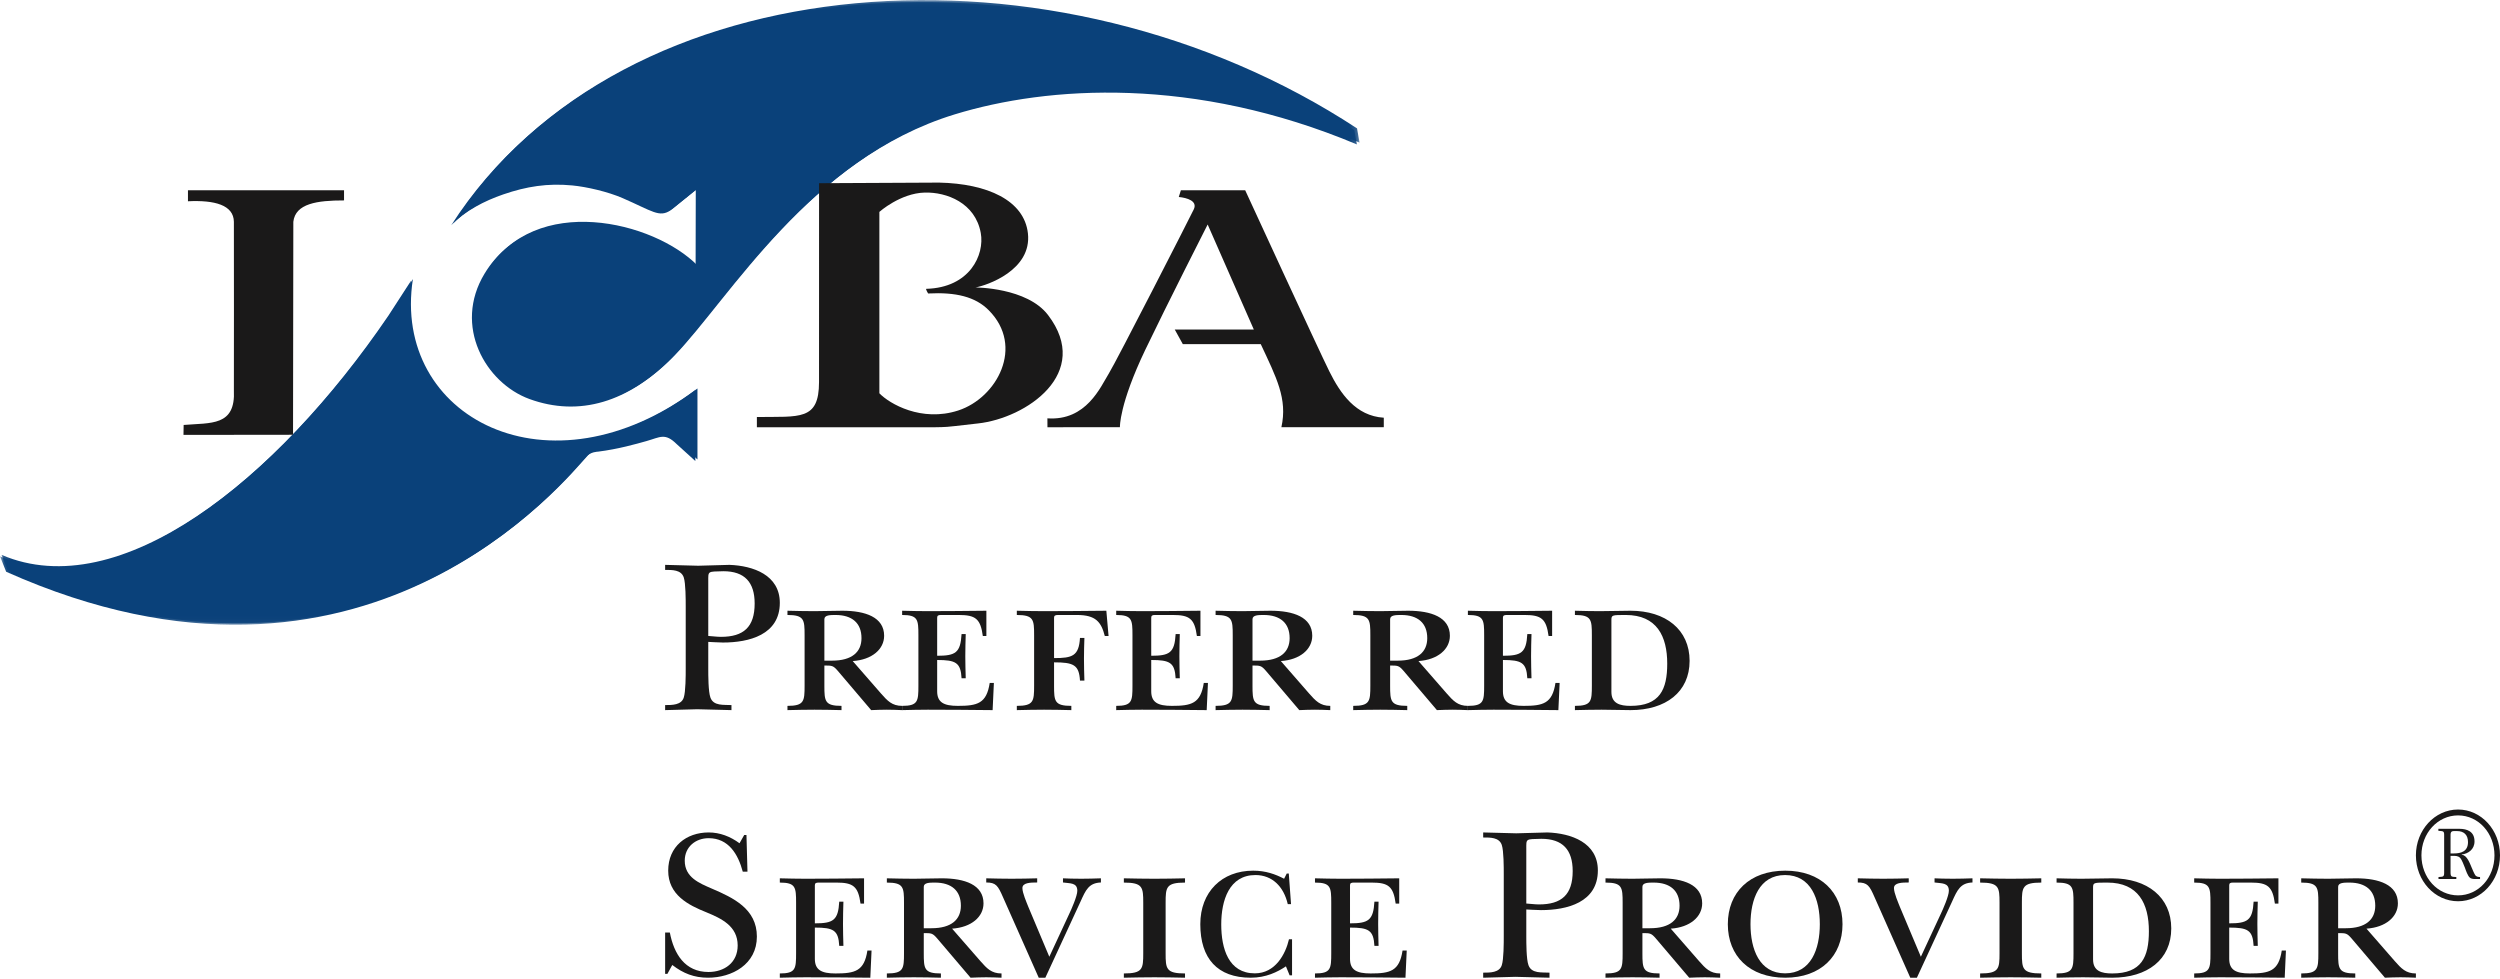 <?xml version="1.0" encoding="UTF-8"?>
<svg width="327px" height="128px" viewBox="0 0 327 128" version="1.1" xmlns="http://www.w3.org/2000/svg" xmlns:xlink="http://www.w3.org/1999/xlink">
    <!-- Generator: Sketch 54.1 (76490) - https://sketchapp.com -->
    <title>PSP Main Logo</title>
    <desc>Created with Sketch.</desc>
    <defs>
        <polygon id="path-1" points="0.105 0.134 177.832 0.134 177.832 81.829 0.105 81.829"></polygon>
    </defs>
    <g id="Home" stroke="none" stroke-width="1" fill="none" fill-rule="evenodd">
        <g id="PSP-Main-Logo" transform="translate(0, -1)">
            <path d="M92.641,84.182 C93.184,84.212 93.757,84.299 94.3,84.299 C97.249,84.299 98.709,83.035 98.709,79.937 C98.709,77.152 97.392,75.716 94.614,75.716 C92.525,75.776 92.641,75.658 92.641,77.066 L92.641,84.182 Z M92.641,88.431 C92.641,89.35 92.641,91.473 92.925,92.248 C93.327,93.366 94.672,93.166 95.675,93.224 L95.675,93.884 C94.186,93.856 92.698,93.798 91.208,93.769 C89.805,93.798 88.432,93.856 87,93.884 L87,93.224 C87.917,93.224 89.119,93.224 89.433,92.248 C89.692,91.473 89.692,89.35 89.692,88.431 L89.692,80.367 C89.692,79.418 89.692,77.296 89.433,76.52 C89.091,75.516 87.917,75.544 87,75.544 L87,74.884 C88.46,74.912 89.893,74.972 91.323,74.998 C92.698,74.972 94.043,74.912 95.416,74.884 C98.508,74.998 102,76.205 102,79.851 C102,84.04 97.965,85.043 94.559,85.043 C94.043,85.043 92.754,84.959 92.641,84.959 L92.641,88.431 L92.641,88.431 Z" id="Fill-1" fill="#1A1919"></path>
            <path d="M107.828,87.413 L108.832,87.413 C111.449,87.413 112.683,86.272 112.683,84.469 C112.683,82.496 111.449,81.44 109.292,81.44 C108.603,81.44 107.828,81.44 107.828,81.996 L107.828,87.413 Z M105.241,84.079 C105.241,82.052 105.183,81.44 103,81.44 L103,80.884 C104.177,80.913 105.355,80.94 106.533,80.94 C107.742,80.94 108.976,80.884 110.184,80.884 C113.172,80.884 115.645,81.718 115.645,84.162 C115.645,85.911 114.063,87.299 111.535,87.467 L115.242,91.718 C116.075,92.662 116.678,93.328 118,93.328 L118,93.884 C117.339,93.857 116.65,93.828 115.989,93.828 C115.3,93.828 114.638,93.857 113.949,93.884 L109.581,88.745 C108.976,88.05 108.832,88.05 107.828,88.05 L107.828,90.689 C107.828,92.718 107.885,93.328 110.069,93.328 L110.069,93.884 C108.89,93.857 107.714,93.828 106.533,93.828 C105.355,93.828 104.177,93.857 103,93.884 L103,93.328 C105.183,93.328 105.241,92.718 105.241,90.689 L105.241,84.079 L105.241,84.079 Z" id="Fill-2" fill="#1A1919"></path>
            <path d="M120.127,84.079 C120.127,82.052 120.072,81.44 118,81.44 L118,80.884 C119.117,80.913 120.235,80.94 121.355,80.94 C123.591,80.94 126.509,80.913 129.018,80.884 L129.018,84.191 L128.554,84.191 C128.254,81.94 127.599,81.44 125.417,81.44 L123.072,81.44 C122.718,81.44 122.581,81.523 122.581,81.801 L122.581,86.774 C124.981,86.774 125.635,86.386 125.773,83.94 L126.317,83.94 C126.291,84.884 126.262,85.857 126.262,86.828 C126.262,87.801 126.291,88.745 126.317,89.716 L125.773,89.716 C125.663,87.662 125.009,87.328 122.581,87.328 L122.581,91.411 C122.581,92.857 123.427,93.328 125.281,93.328 C127.845,93.328 129.045,93.021 129.454,90.33 L130,90.33 L129.835,93.884 C127.053,93.857 124.191,93.828 121.355,93.828 C120.235,93.828 119.117,93.857 118,93.884 L118,93.328 C120.072,93.328 120.127,92.718 120.127,90.689 L120.127,84.079" id="Fill-3" fill="#1A1919"></path>
            <path d="M137.871,90.689 C137.871,92.718 137.927,93.328 140.131,93.328 L140.131,93.884 C138.943,93.857 137.754,93.828 136.566,93.828 C135.377,93.828 134.189,93.857 133,93.884 L133,93.328 C135.204,93.328 135.262,92.718 135.262,90.689 L135.262,84.079 C135.262,82.052 135.204,81.44 133,81.44 L133,80.884 C134.189,80.913 135.377,80.94 136.566,80.94 C138.943,80.94 142.045,80.913 144.71,80.884 L145,84.191 L144.508,84.191 C144.043,82.357 143.32,81.44 140.884,81.44 L138.392,81.44 C138.016,81.44 137.871,81.523 137.871,81.801 L137.871,87.079 C140.276,87.079 141.116,86.801 141.261,84.44 L141.841,84.44 C141.811,85.328 141.783,86.247 141.783,87.135 C141.783,88.106 141.811,89.052 141.841,90.023 L141.261,90.023 C141.144,87.967 140.421,87.635 137.871,87.635 L137.871,90.689" id="Fill-4" fill="#1A1919"></path>
            <path d="M148.127,84.079 C148.127,82.052 148.072,81.44 146,81.44 L146,80.884 C147.118,80.913 148.235,80.94 149.353,80.94 C151.591,80.94 154.509,80.913 157.018,80.884 L157.018,84.191 L156.554,84.191 C156.254,81.94 155.599,81.44 153.417,81.44 L151.072,81.44 C150.718,81.44 150.581,81.523 150.581,81.801 L150.581,86.774 C152.981,86.774 153.637,86.386 153.773,83.94 L154.317,83.94 C154.291,84.884 154.264,85.857 154.264,86.828 C154.264,87.801 154.291,88.745 154.317,89.716 L153.773,89.716 C153.663,87.662 153.009,87.328 150.581,87.328 L150.581,91.411 C150.581,92.857 151.427,93.328 153.282,93.328 C155.845,93.328 157.045,93.021 157.454,90.33 L158,90.33 L157.835,93.884 C155.054,93.857 152.191,93.828 149.353,93.828 C148.235,93.828 147.118,93.857 146,93.884 L146,93.328 C148.072,93.328 148.127,92.718 148.127,90.689 L148.127,84.079" id="Fill-5" fill="#1A1919"></path>
            <path d="M163.827,87.413 L164.832,87.413 C167.448,87.413 168.684,86.272 168.684,84.469 C168.684,82.496 167.448,81.44 165.293,81.44 C164.604,81.44 163.827,81.44 163.827,81.996 L163.827,87.413 Z M161.241,84.079 C161.241,82.052 161.183,81.44 159,81.44 L159,80.884 C160.178,80.913 161.357,80.94 162.533,80.94 C163.741,80.94 164.975,80.884 166.184,80.884 C169.171,80.884 171.643,81.718 171.643,84.162 C171.643,85.911 170.062,87.299 167.534,87.467 L171.24,91.718 C172.073,92.662 172.678,93.328 174,93.328 L174,93.884 C173.339,93.857 172.648,93.828 171.989,93.828 C171.298,93.828 170.637,93.857 169.948,93.884 L165.58,88.745 C164.975,88.05 164.832,88.05 163.827,88.05 L163.827,90.689 C163.827,92.718 163.885,93.328 166.07,93.328 L166.07,93.884 C164.891,93.857 163.713,93.828 162.533,93.828 C161.357,93.828 160.178,93.857 159,93.884 L159,93.328 C161.183,93.328 161.241,92.718 161.241,90.689 L161.241,84.079 L161.241,84.079 Z" id="Fill-6" fill="#1A1919"></path>
            <path d="M181.828,87.413 L182.832,87.413 C185.449,87.413 186.685,86.272 186.685,84.469 C186.685,82.496 185.449,81.44 183.294,81.44 C182.603,81.44 181.828,81.44 181.828,81.996 L181.828,87.413 Z M179.241,84.079 C179.241,82.052 179.183,81.44 177,81.44 L177,80.884 C178.178,80.913 179.355,80.94 180.533,80.94 C181.742,80.94 182.976,80.884 184.184,80.884 C187.172,80.884 189.645,81.718 189.645,84.162 C189.645,85.911 188.063,87.299 185.535,87.467 L189.242,91.718 C190.075,92.662 190.678,93.328 192,93.328 L192,93.884 C191.339,93.857 190.65,93.828 189.989,93.828 C189.3,93.828 188.638,93.857 187.949,93.884 L183.581,88.745 C182.976,88.05 182.832,88.05 181.828,88.05 L181.828,90.689 C181.828,92.718 181.885,93.328 184.069,93.328 L184.069,93.884 C182.892,93.857 181.712,93.828 180.533,93.828 C179.355,93.828 178.178,93.857 177,93.884 L177,93.328 C179.183,93.328 179.241,92.718 179.241,90.689 L179.241,84.079 L179.241,84.079 Z" id="Fill-7" fill="#1A1919"></path>
            <path d="M194.127,84.079 C194.127,82.052 194.073,81.44 192,81.44 L192,80.884 C193.118,80.913 194.237,80.94 195.355,80.94 C197.591,80.94 200.509,80.913 203.018,80.884 L203.018,84.191 L202.554,84.191 C202.254,81.94 201.6,81.44 199.419,81.44 L197.074,81.44 C196.719,81.44 196.583,81.523 196.583,81.801 L196.583,86.774 C198.981,86.774 199.637,86.386 199.773,83.94 L200.319,83.94 C200.291,84.884 200.264,85.857 200.264,86.828 C200.264,87.801 200.291,88.745 200.319,89.716 L199.773,89.716 C199.663,87.662 199.009,87.328 196.583,87.328 L196.583,91.411 C196.583,92.857 197.427,93.328 199.282,93.328 C201.845,93.328 203.045,93.021 203.454,90.33 L204,90.33 L203.835,93.884 C201.054,93.857 198.191,93.828 195.355,93.828 C194.237,93.828 193.118,93.857 192,93.884 L192,93.328 C194.073,93.328 194.127,92.718 194.127,90.689 L194.127,84.079" id="Fill-8" fill="#1A1919"></path>
            <path d="M210.772,91.494 C210.772,93.021 211.882,93.328 213.272,93.328 C217.108,93.328 218.074,91.191 218.074,87.801 C218.074,84.218 216.71,81.44 212.648,81.44 C210.859,81.44 210.772,81.44 210.772,82.106 L210.772,91.494 Z M208.215,84.079 C208.215,82.052 208.16,81.44 206,81.44 L206,80.884 C207.08,80.913 208.16,80.94 209.24,80.94 C210.602,80.94 212.137,80.884 213.272,80.884 C217.874,80.884 221,83.355 221,87.44 C221,91.523 217.874,93.884 213.272,93.884 C212.024,93.884 210.83,93.828 209.495,93.828 C208.33,93.828 207.165,93.857 206,93.884 L206,93.328 C208.16,93.328 208.215,92.718 208.215,90.689 L208.215,84.079 L208.215,84.079 Z" id="Fill-9" fill="#1A1919"></path>
            <path d="M87,122.977 L87.615,122.977 C88.15,125.778 89.593,128.136 92.666,128.136 C94.75,128.136 96.488,126.916 96.488,124.668 C96.488,122.143 94.376,121.146 92.426,120.342 C89.993,119.371 87.401,118.04 87.401,114.879 C87.401,111.715 89.779,109.884 92.692,109.884 C94.163,109.884 95.526,110.412 96.728,111.299 L97.343,110.218 L97.637,110.218 L97.77,115.017 L97.155,115.017 C96.541,112.714 95.285,110.634 92.692,110.634 C90.983,110.634 89.565,111.771 89.565,113.574 C89.565,115.766 91.462,116.514 93.121,117.235 C95.9,118.428 99,119.87 99,123.504 C99,127.137 95.74,128.884 92.612,128.884 C90.795,128.884 89.378,128.331 87.934,127.22 L87.294,128.385 L87,128.385 L87,122.977" id="Fill-10" fill="#1A1919"></path>
            <path d="M104.128,119.079 C104.128,117.052 104.073,116.442 102,116.442 L102,115.884 C103.118,115.913 104.237,115.94 105.355,115.94 C107.591,115.94 110.51,115.913 113.018,115.884 L113.018,119.191 L112.556,119.191 C112.254,116.94 111.6,116.442 109.419,116.442 L107.074,116.442 C106.719,116.442 106.583,116.523 106.583,116.801 L106.583,121.774 C108.983,121.774 109.637,121.384 109.773,118.94 L110.319,118.94 C110.291,119.884 110.264,120.857 110.264,121.828 C110.264,122.799 110.291,123.745 110.319,124.716 L109.773,124.716 C109.663,122.662 109.009,122.328 106.583,122.328 L106.583,126.411 C106.583,127.857 107.428,128.328 109.282,128.328 C111.845,128.328 113.046,128.023 113.456,125.33 L114,125.33 L113.837,128.884 C111.055,128.857 108.192,128.828 105.355,128.828 C104.237,128.828 103.118,128.857 102,128.884 L102,128.328 C104.073,128.328 104.128,127.718 104.128,125.691 L104.128,119.079" id="Fill-11" fill="#1A1919"></path>
            <path d="M120.829,122.413 L121.833,122.413 C124.449,122.413 125.684,121.272 125.684,119.469 C125.684,117.496 124.449,116.442 122.293,116.442 C121.604,116.442 120.829,116.442 120.829,116.996 L120.829,122.413 Z M118.243,119.079 C118.243,117.052 118.185,116.442 116,116.442 L116,115.884 C117.178,115.913 118.357,115.94 119.535,115.94 C120.743,115.94 121.977,115.884 123.185,115.884 C126.173,115.884 128.643,116.718 128.643,119.162 C128.643,120.911 127.064,122.301 124.535,122.467 L128.242,126.718 C129.075,127.662 129.678,128.328 131,128.328 L131,128.884 C130.339,128.857 129.65,128.828 128.989,128.828 C128.3,128.828 127.639,128.857 126.95,128.884 L122.58,123.745 C121.977,123.05 121.833,123.05 120.829,123.05 L120.829,125.691 C120.829,127.718 120.887,128.328 123.07,128.328 L123.07,128.884 C121.891,128.857 120.715,128.828 119.535,128.828 C118.357,128.828 117.178,128.857 116,128.884 L116,128.328 C118.185,128.328 118.243,127.718 118.243,125.691 L118.243,119.079 L118.243,119.079 Z" id="Fill-12" fill="#1A1919"></path>
            <path d="M135.866,128.884 L131.193,118.355 C130.53,116.835 130.269,116.429 129,116.429 L129,115.884 C130.097,115.912 131.193,115.939 132.318,115.939 C133.414,115.939 134.712,115.912 135.664,115.884 L135.664,116.429 C134.77,116.429 133.731,116.454 133.731,117.161 C133.731,117.81 134.279,119.034 134.511,119.63 L137.25,126.143 L139.846,120.553 C140.135,119.955 140.913,118.191 140.913,117.514 C140.913,116.429 139.962,116.563 139.038,116.429 L139.038,115.884 C139.645,115.912 140.365,115.939 141.434,115.939 C142.298,115.939 143.136,115.912 144,115.884 L144,116.429 C142.414,116.482 142.009,117.431 141.346,118.898 L136.731,128.884 L135.866,128.884" id="Fill-13" fill="#1A1919"></path>
            <path d="M152.464,125.691 C152.464,127.718 152.528,128.328 155,128.328 L155,128.884 C153.667,128.857 152.333,128.828 151,128.828 C149.667,128.828 148.333,128.857 147,128.884 L147,128.328 C149.472,128.328 149.536,127.718 149.536,125.691 L149.536,119.079 C149.536,117.052 149.472,116.442 147,116.442 L147,115.884 C148.333,115.913 149.667,115.94 151,115.94 C152.333,115.94 153.667,115.913 155,115.884 L155,116.442 C152.528,116.442 152.464,117.052 152.464,119.079 L152.464,125.691" id="Fill-14" fill="#1A1919"></path>
            <path d="M169,128.57 L168.68,128.57 L168.201,127.399 C167.083,128.141 165.594,128.884 163.597,128.884 C159.234,128.884 157,126.37 157,121.884 C157,117.654 159.82,114.884 163.917,114.884 C165.54,114.884 166.816,115.341 167.961,115.941 L168.307,115.255 L168.573,115.255 L168.867,119.257 L168.44,119.257 C167.907,116.969 166.418,115.456 164.209,115.456 C160.778,115.456 159.739,118.77 159.739,121.914 C159.739,125.083 160.697,128.314 164.131,128.314 C166.816,128.314 168.148,125.798 168.599,123.856 L169,123.856 L169,128.57" id="Fill-15" fill="#1A1919"></path>
            <path d="M174.127,119.079 C174.127,117.052 174.073,116.442 172,116.442 L172,115.884 C173.118,115.913 174.237,115.94 175.355,115.94 C177.591,115.94 180.509,115.913 183.018,115.884 L183.018,119.191 L182.554,119.191 C182.254,116.94 181.6,116.442 179.417,116.442 L177.072,116.442 C176.718,116.442 176.581,116.523 176.581,116.801 L176.581,121.774 C178.981,121.774 179.637,121.384 179.773,118.94 L180.317,118.94 C180.291,119.884 180.264,120.857 180.264,121.828 C180.264,122.799 180.291,123.745 180.317,124.716 L179.773,124.716 C179.663,122.662 179.009,122.328 176.581,122.328 L176.581,126.411 C176.581,127.857 177.427,128.328 179.281,128.328 C181.845,128.328 183.045,128.023 183.454,125.33 L184,125.33 L183.835,128.884 C181.054,128.857 178.191,128.828 175.355,128.828 C174.237,128.828 173.118,128.857 172,128.884 L172,128.328 C174.073,128.328 174.127,127.718 174.127,125.691 L174.127,119.079" id="Fill-16" fill="#1A1919"></path>
            <path d="M199.64,119.182 C200.183,119.212 200.756,119.299 201.299,119.299 C204.247,119.299 205.708,118.035 205.708,114.935 C205.708,112.152 204.391,110.716 201.614,110.716 C199.525,110.774 199.64,110.658 199.64,112.066 L199.64,119.182 Z M199.64,123.431 C199.64,124.348 199.64,126.473 199.925,127.248 C200.326,128.366 201.671,128.166 202.674,128.224 L202.674,128.884 C201.186,128.856 199.697,128.798 198.208,128.769 C196.805,128.798 195.432,128.856 194,128.884 L194,128.224 C194.917,128.224 196.119,128.224 196.433,127.248 C196.692,126.473 196.692,124.348 196.692,123.431 L196.692,115.367 C196.692,114.418 196.692,112.296 196.433,111.52 C196.091,110.516 194.917,110.544 194,110.544 L194,109.884 C195.46,109.912 196.892,109.97 198.323,109.998 C199.697,109.97 201.042,109.912 202.415,109.884 C205.507,109.998 209,111.205 209,114.851 C209,119.04 204.964,120.043 201.558,120.043 C201.042,120.043 199.753,119.959 199.64,119.959 L199.64,123.431 L199.64,123.431 Z" id="Fill-17" fill="#1A1919"></path>
            <path d="M214.828,122.413 L215.832,122.413 C218.449,122.413 219.685,121.272 219.685,119.469 C219.685,117.496 218.449,116.442 216.292,116.442 C215.603,116.442 214.828,116.442 214.828,116.996 L214.828,122.413 Z M212.241,119.079 C212.241,117.052 212.183,116.442 210,116.442 L210,115.884 C211.177,115.913 212.355,115.94 213.533,115.94 C214.742,115.94 215.976,115.884 217.184,115.884 C220.172,115.884 222.645,116.718 222.645,119.162 C222.645,120.911 221.063,122.301 218.535,122.467 L222.242,126.718 C223.075,127.662 223.678,128.328 225,128.328 L225,128.884 C224.339,128.857 223.65,128.828 222.989,128.828 C222.3,128.828 221.638,128.857 220.949,128.884 L216.581,123.745 C215.976,123.05 215.832,123.05 214.828,123.05 L214.828,125.691 C214.828,127.718 214.885,128.328 217.069,128.328 L217.069,128.884 C215.89,128.857 214.712,128.828 213.533,128.828 C212.355,128.828 211.177,128.857 210,128.884 L210,128.328 C212.183,128.328 212.241,127.718 212.241,125.691 L212.241,119.079 L212.241,119.079 Z" id="Fill-18" fill="#1A1919"></path>
            <path d="M233.487,115.456 C230.118,115.456 228.965,118.627 228.965,121.884 C228.965,125.141 230.118,128.314 233.487,128.314 C236.884,128.314 238.033,125.141 238.033,121.884 C238.033,118.627 236.884,115.456 233.487,115.456 Z M233.515,128.884 C228.851,128.884 226,126.056 226,121.884 C226,117.714 228.851,114.884 233.515,114.884 C238.149,114.884 241,117.714 241,121.884 C241,126.056 238.149,128.884 233.515,128.884 L233.515,128.884 Z" id="Fill-19" fill="#1A1919"></path>
            <path d="M249.865,128.884 L245.192,118.355 C244.528,116.835 244.267,116.429 243,116.429 L243,115.884 C244.095,115.912 245.192,115.939 246.317,115.939 C247.411,115.939 248.711,115.912 249.663,115.884 L249.663,116.429 C248.769,116.429 247.73,116.454 247.73,117.161 C247.73,117.81 248.278,119.034 248.508,119.63 L251.249,126.143 L253.847,120.553 C254.134,119.955 254.912,118.191 254.912,117.514 C254.912,116.429 253.96,116.563 253.039,116.429 L253.039,115.884 C253.643,115.912 254.367,115.939 255.432,115.939 C256.298,115.939 257.134,115.912 258,115.884 L258,116.429 C256.414,116.482 256.009,117.431 255.345,118.898 L250.73,128.884 L249.865,128.884" id="Fill-20" fill="#1A1919"></path>
            <path d="M264.464,125.691 C264.464,127.718 264.53,128.328 267,128.328 L267,128.884 C265.667,128.857 264.333,128.828 263,128.828 C261.667,128.828 260.333,128.857 259,128.884 L259,128.328 C261.472,128.328 261.538,127.718 261.538,125.691 L261.538,119.079 C261.538,117.052 261.472,116.442 259,116.442 L259,115.884 C260.333,115.913 261.667,115.94 263,115.94 C264.333,115.94 265.667,115.913 267,115.884 L267,116.442 C264.53,116.442 264.464,117.052 264.464,119.079 L264.464,125.691" id="Fill-21" fill="#1A1919"></path>
            <path d="M273.773,126.494 C273.773,128.023 274.881,128.328 276.273,128.328 C280.108,128.328 281.075,126.189 281.075,122.799 C281.075,119.218 279.711,116.442 275.647,116.442 C273.858,116.442 273.773,116.442 273.773,117.106 L273.773,126.494 Z M271.214,119.079 C271.214,117.052 271.158,116.442 269,116.442 L269,115.884 C270.08,115.913 271.158,115.94 272.239,115.94 C273.601,115.94 275.136,115.884 276.273,115.884 C280.876,115.884 284,118.355 284,122.438 C284,126.523 280.876,128.884 276.273,128.884 C275.023,128.884 273.828,128.828 272.495,128.828 C271.33,128.828 270.165,128.857 269,128.884 L269,128.328 C271.158,128.328 271.214,127.718 271.214,125.691 L271.214,119.079 L271.214,119.079 Z" id="Fill-22" fill="#1A1919"></path>
            <path d="M289.129,119.079 C289.129,117.052 289.072,116.442 287,116.442 L287,115.884 C288.118,115.913 289.237,115.94 290.355,115.94 C292.592,115.94 295.51,115.913 298.018,115.884 L298.018,119.191 L297.555,119.191 C297.254,116.94 296.602,116.442 294.418,116.442 L292.073,116.442 C291.718,116.442 291.582,116.523 291.582,116.801 L291.582,121.774 C293.984,121.774 294.636,121.384 294.773,118.94 L295.318,118.94 C295.292,119.884 295.264,120.857 295.264,121.828 C295.264,122.799 295.292,123.745 295.318,124.716 L294.773,124.716 C294.664,122.662 294.009,122.328 291.582,122.328 L291.582,126.411 C291.582,127.857 292.427,128.328 294.282,128.328 C296.846,128.328 298.046,128.023 298.456,125.33 L299,125.33 L298.839,128.884 C296.056,128.857 293.191,128.828 290.355,128.828 C289.237,128.828 288.118,128.857 287,128.884 L287,128.328 C289.072,128.328 289.129,127.718 289.129,125.691 L289.129,119.079" id="Fill-23" fill="#1A1919"></path>
            <path d="M305.828,122.413 L306.834,122.413 C309.449,122.413 310.683,121.272 310.683,119.469 C310.683,117.496 309.449,116.442 307.294,116.442 C306.603,116.442 305.828,116.442 305.828,116.996 L305.828,122.413 Z M303.241,119.079 C303.241,117.052 303.183,116.442 301,116.442 L301,115.884 C302.178,115.913 303.357,115.94 304.533,115.94 C305.742,115.94 306.978,115.884 308.183,115.884 C311.174,115.884 313.645,116.718 313.645,119.162 C313.645,120.911 312.063,122.301 309.535,122.467 L313.242,126.718 C314.076,127.662 314.68,128.328 316,128.328 L316,128.884 C315.341,128.857 314.65,128.828 313.989,128.828 C313.3,128.828 312.638,128.857 311.949,128.884 L307.581,123.745 C306.978,123.05 306.834,123.05 305.828,123.05 L305.828,125.691 C305.828,127.718 305.885,128.328 308.069,128.328 L308.069,128.884 C306.89,128.857 305.712,128.828 304.533,128.828 C303.357,128.828 302.178,128.857 301,128.884 L301,128.328 C303.183,128.328 303.241,127.718 303.241,125.691 L303.241,119.079 L303.241,119.079 Z" id="Fill-24" fill="#1A1919"></path>
            <path d="M320.958,112.63 C321.894,112.63 322.814,112.384 322.814,111.141 C322.814,110.16 322.238,109.705 321.386,109.705 L320.958,109.705 C320.497,109.705 320.532,110.039 320.532,110.424 L320.532,112.63 L320.958,112.63 Z M320.532,115.101 C320.532,115.731 320.679,115.678 321.286,115.715 L321.286,115.975 L318.956,115.975 L318.956,115.715 C319.482,115.66 319.695,115.748 319.695,115.189 L319.695,110.178 C319.695,109.67 319.514,109.723 318.939,109.67 L318.939,109.408 L321.681,109.408 C322.699,109.408 323.666,109.756 323.666,111.055 C323.666,112.106 322.846,112.665 321.992,112.771 L321.992,112.806 L322.025,112.806 L322.025,112.823 L322.059,112.823 C322.681,112.876 323.06,113.927 323.305,114.504 C323.42,114.769 323.618,115.275 323.797,115.521 C323.945,115.66 324.127,115.715 324.39,115.715 L324.39,115.975 L323.701,115.975 C323.47,115.975 323.223,115.942 323.042,115.785 C322.781,115.557 322.534,114.855 322.42,114.523 C322.255,114.154 322.042,113.472 321.764,113.191 C321.499,112.929 321.123,112.946 320.81,112.946 L320.532,112.946 L320.532,115.101 Z M326.277,112.876 C326.277,109.985 324.192,107.654 321.516,107.654 C318.841,107.654 316.723,109.985 316.723,112.876 C316.723,115.801 318.841,118.114 321.516,118.114 C324.192,118.114 326.277,115.801 326.277,112.876 Z M316,112.876 C316,109.582 318.464,106.884 321.516,106.884 C324.553,106.884 327,109.582 327,112.876 C327,116.205 324.553,118.884 321.516,118.884 C318.464,118.884 316,116.205 316,112.876 L316,112.876 Z" id="Fill-25" fill="#1A1919"></path>
            <g id="Group-31" transform="translate(0, 0.884)">
                <mask id="mask-2" fill="white">
                    <use xlink:href="#path-1"></use>
                </mask>
                <g id="Clip-27"></g>
                <path d="M91.228,60.214 L91.228,50.925 C71.809,65.56 51.21,54.673 54.006,36.621 L51.041,41.195 C36.206,63.003 15.575,79.287 0.2,72.692 L1.009,74.713 C48.01,95.702 74.173,62.618 76.933,59.636 C77.524,58.998 78.492,58.985 78.492,58.985 C81.138,58.655 83.508,57.977 84.841,57.599 C86.643,57.089 87.256,56.491 88.792,58.003 L91.228,60.214" id="Fill-26" fill="#0A417A" mask="url(#mask-2)"></path>
                <path d="M91.286,24.734 L91.263,34.871 C85.517,29.018 69.937,25.274 63.634,35.684 C59.488,42.536 63.769,50.006 69.515,52.098 C76.014,54.465 82.508,52.539 88.263,46.579 C95.41,39.176 106.062,20.68 125.201,14.829 C137.378,11.104 156.462,9.804 177.832,18.768 L177.5,16.908 C138.208,-8.866 81.384,-5.107 59.268,29.351 C61.061,27.463 63.655,26.145 66.08,25.313 C69.128,24.264 71.909,23.83 75.11,24.136 C76.998,24.316 79.781,24.958 81.709,25.797 C85.634,27.506 86.517,28.393 88.014,27.374 L91.286,24.734" id="Fill-28" fill="#0A417A" mask="url(#mask-2)"></path>
                <path d="M90.95,60.417 L90.95,51.137 C71.548,65.759 50.966,54.879 53.761,36.841 L50.796,41.416 C35.975,63.204 15.361,79.475 0,72.886 L0.807,74.902 C47.768,95.875 73.911,62.819 76.667,59.84 C77.257,59.202 78.228,59.192 78.228,59.192 C80.869,58.86 83.237,58.181 84.569,57.806 C86.368,57.295 86.981,56.696 88.515,58.209 L90.95,60.417" id="Fill-29" fill="#0A417A" mask="url(#mask-2)"></path>
                <path d="M91.007,24.966 L90.985,35.095 C85.242,29.247 69.676,25.507 63.38,35.908 C59.236,42.755 63.515,50.215 69.257,52.31 C75.748,54.675 82.237,52.748 87.986,46.793 C95.126,39.398 105.771,20.918 124.894,15.071 C137.061,11.349 156.126,10.048 177.479,19.006 L177.146,17.149 C137.888,-8.605 81.114,-4.848 59.017,29.581 C60.809,27.693 63.401,26.379 65.825,25.545 C68.868,24.496 71.646,24.064 74.846,24.37 C76.732,24.549 79.513,25.192 81.438,26.029 C85.361,27.737 86.244,28.623 87.739,27.608 L91.007,24.966" id="Fill-30" fill="#0A417A" mask="url(#mask-2)"></path>
            </g>
            <path d="M125.337,54.692 C120.535,56.253 116.337,53.81 115.022,52.441 L115.022,28.716 C115.022,28.716 117.758,26.271 120.952,26.188 C123.819,26.111 127.564,27.527 128.284,31.468 C128.806,34.331 126.852,38.623 121.158,38.778 C121.037,38.781 121.396,39.387 121.396,39.387 C125.019,39.198 127.568,39.81 129.318,41.569 C134.054,46.319 130.394,53.045 125.337,54.692 Z M137.076,42.197 C134.326,38.599 127.596,38.599 127.596,38.599 C129.11,38.331 134.988,36.328 134.452,31.523 C133.969,27.199 129.149,25.019 122.837,24.884 L107.133,24.963 C107.133,24.963 107.133,45.563 107.129,50.974 C107.124,56.046 104.616,55.468 99,55.545 L99,56.884 L122.301,56.884 C122.301,56.884 122.507,56.867 123.162,56.867 C123.97,56.867 125.431,56.661 127.92,56.386 C134.208,55.7 142.908,49.827 137.076,42.197 L137.076,42.197 Z" id="Fill-32" fill="#1A1919"></path>
            <path d="M45,25.884 L24.585,25.884 L24.585,27.326 C28.055,27.157 30.563,27.804 30.592,30.012 C30.613,31.565 30.592,52.061 30.592,52.061 C30.826,56.775 27.597,56.283 24.021,56.585 L24,57.884 L38.329,57.867 L38.368,30.012 C38.641,27.618 41.479,27.214 45,27.214 L45,25.884" id="Fill-33" fill="#1A1919"></path>
            <path d="M162.87,25.884 L154.46,25.884 L154.184,26.766 C155.283,26.875 156.667,27.291 156.147,28.381 C155.659,29.41 146.012,48.281 145.048,49.832 C143.954,51.597 142.097,56.078 137,55.719 L137.007,56.884 L146.485,56.876 C146.485,56.876 146.371,53.929 149.807,46.745 C152.621,40.866 157.962,30.364 157.962,30.364 L163.999,44.101 L153.657,44.101 L154.713,46.014 L164.908,46.014 C166.955,50.402 168.428,53.158 167.607,56.876 L181,56.876 L181,55.636 C177.321,55.416 175.308,52.441 173.894,49.611 C172.585,47 162.87,25.884 162.87,25.884" id="Fill-34" fill="#1A1919"></path>
        </g>
    </g>
</svg>
